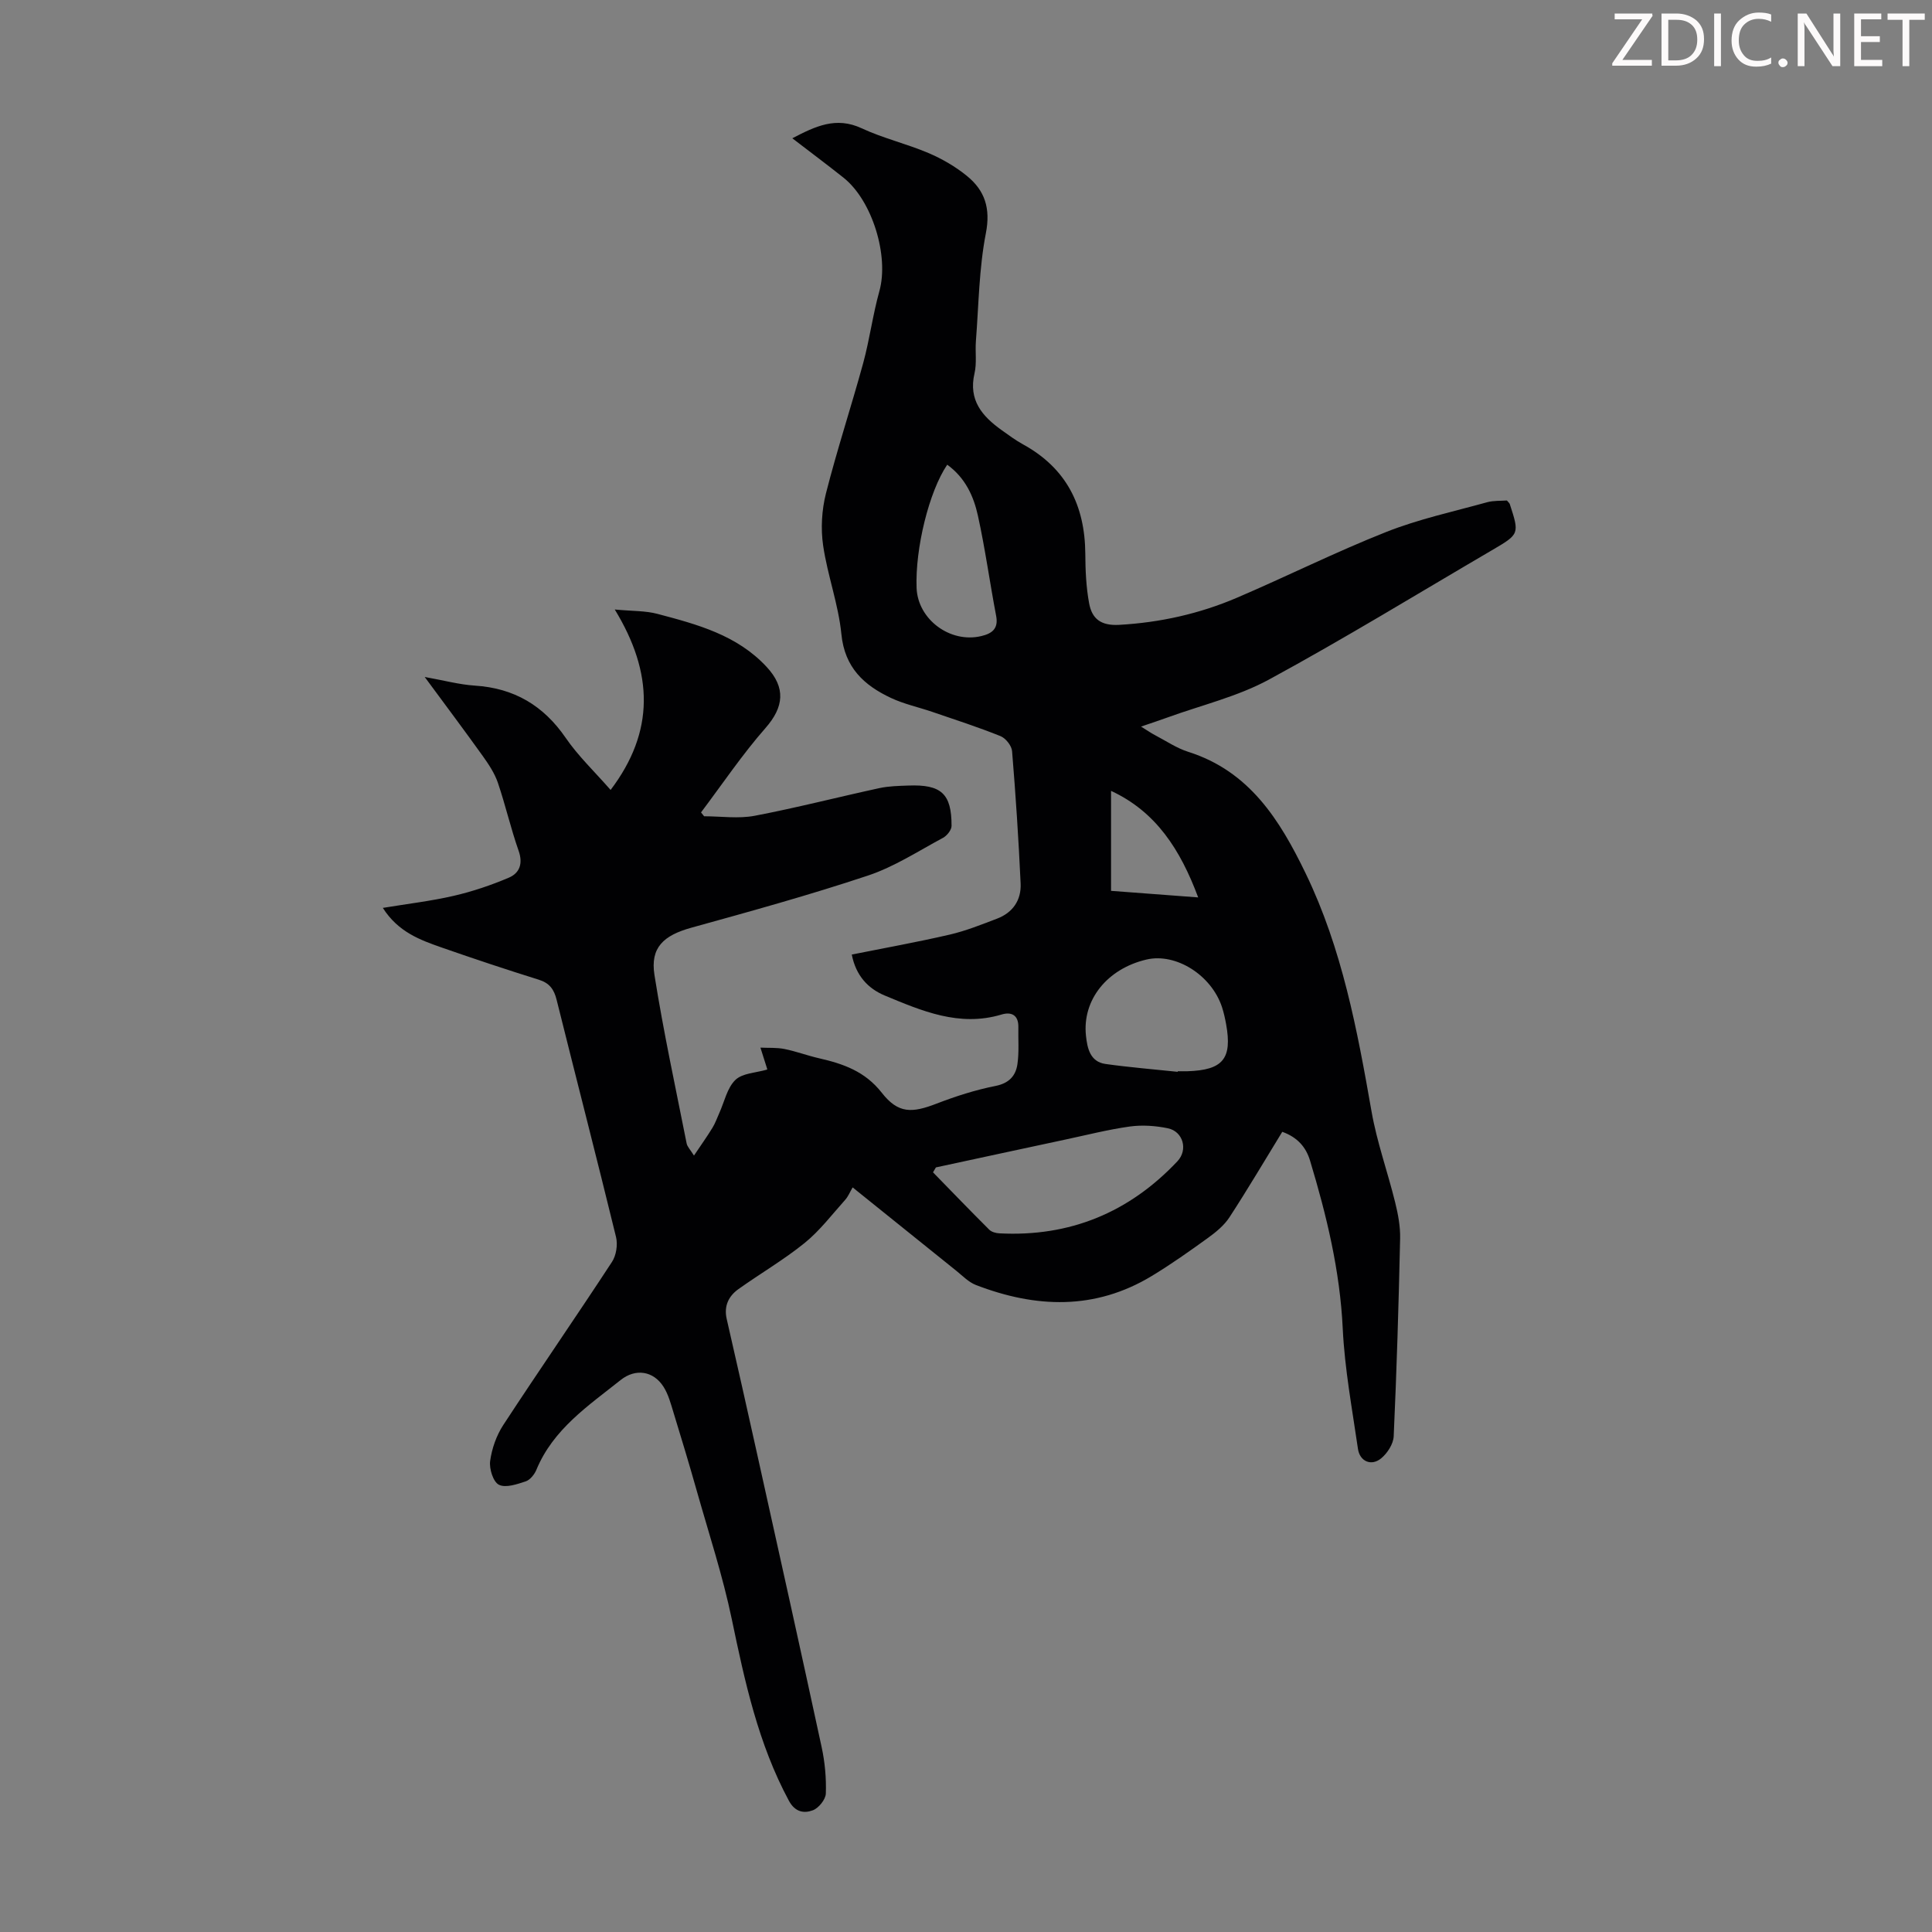 <svg enable-background="new 0 0 400 400" viewBox="0 0 400 400" xmlns="http://www.w3.org/2000/svg"><rect x="0" y="0" width="400" height="400" fill="#808080" stroke="none"/><g fill="#fcfafa"><path d="m342.2 3.2-6.3 9.2h6.1v1.2h-8.2v-.5l6.2-9.1h-5.7v-1.2h7.8v.4z"/><path d="m344 13.7v-10.9h3.1c1.6 0 3 .5 4.1 1.4 1.1 1 1.6 2.2 1.6 3.9s-.5 3-1.6 4-2.5 1.5-4.2 1.5h-3zm1.4-9.6v8.4h1.6c1.4 0 2.5-.4 3.2-1.1.8-.8 1.2-1.8 1.2-3.2s-.4-2.4-1.2-3.1-1.8-1-3.1-1z"/><path d="m356.3 2.8v10.9h-1.4v-10.9z"/><path d="m366.6 13.2c-.8.4-1.8.6-3 .6-1.6 0-2.8-.5-3.7-1.5s-1.4-2.3-1.4-3.9c0-1.7.5-3.2 1.6-4.2s2.4-1.6 4-1.6c1 0 1.9.1 2.6.4v1.5c-.8-.4-1.6-.6-2.6-.6-1.2 0-2.2.4-3 1.2s-1.1 1.9-1.1 3.3c0 1.3.4 2.3 1.1 3.1s1.6 1.1 2.8 1.1c1.1 0 2-.2 2.8-.7v1.3z"/><path d="m368.2 13c0-.3.1-.5.3-.6.2-.2.4-.3.6-.3.3 0 .5.1.7.3s.3.4.3.6-.1.5-.3.6c-.2.2-.4.3-.7.3s-.5-.1-.6-.3c-.2-.2-.3-.4-.3-.6z"/><path d="m381.1 13.7h-1.7l-5.5-8.4c-.2-.2-.3-.5-.4-.7 0 .2.1.8.1 1.5v7.6h-1.4v-10.9h1.8l5.3 8.3c.3.4.4.6.4.8 0-.3-.1-.8-.1-1.6v-7.5h1.4v10.9z"/><path d="m389.7 13.7h-5.8v-10.9h5.6v1.2h-4.2v3.5h3.9v1.2h-3.9v3.7h4.4z"/><path d="m398.4 4.1h-3.1v9.6h-1.4v-9.6h-3.1v-1.3h7.7v1.3z"/></g><path d="m176.35 197.63c6.94-1.39 13.65-2.59 20.28-4.13 3.35-.78 6.59-2.08 9.81-3.31 3.28-1.25 5.03-3.86 4.87-7.28-.42-9.14-1.02-18.27-1.77-27.39-.09-1.13-1.32-2.68-2.39-3.11-4.64-1.87-9.42-3.41-14.15-5.03-2.84-.97-5.84-1.61-8.54-2.88-5.58-2.62-9.58-6.29-10.26-13.21-.61-6.18-2.88-12.18-3.78-18.35-.51-3.5-.29-7.33.58-10.77 2.3-9.06 5.24-17.96 7.71-26.98 1.34-4.92 1.99-10.02 3.36-14.93 2.01-7.22-1.44-18.72-7.45-23.49-3.41-2.71-6.9-5.31-10.58-8.14 4.76-2.48 9.04-4.55 14.36-2.07 4.44 2.07 9.3 3.2 13.82 5.12 2.84 1.21 5.62 2.82 8 4.77 3.69 3.01 4.9 6.69 3.89 11.86-1.42 7.29-1.48 14.86-2.06 22.31-.17 2.23.21 4.56-.29 6.69-1.29 5.53 1.59 8.86 5.6 11.73 1.45 1.04 2.9 2.11 4.46 2.97 8.95 4.91 12.81 12.64 12.88 22.63.02 3.44.17 6.94.8 10.31.59 3.12 2.38 4.63 6.2 4.42 8.5-.48 16.62-2.29 24.38-5.61 10.36-4.43 20.47-9.49 30.94-13.63 6.71-2.66 13.86-4.2 20.85-6.14 1.36-.38 2.85-.27 4.12-.37.32.39.52.54.59.73 2.02 6.21 2.03 6.22-3.71 9.58-15.35 8.98-30.52 18.28-46.13 26.76-6.5 3.53-13.95 5.29-20.98 7.84-1.64.6-3.3 1.14-5.52 1.9 1.3.8 2.07 1.35 2.9 1.78 2.28 1.19 4.47 2.69 6.88 3.45 12.69 4.02 18.97 14.14 24.31 25.18 7.54 15.59 10.67 32.38 13.63 49.26 1.11 6.35 3.33 12.5 4.88 18.79.61 2.46 1.1 5.04 1.04 7.55-.3 13.65-.71 27.3-1.33 40.93-.07 1.59-1.31 3.51-2.6 4.57-2.03 1.67-4.42.64-4.8-1.97-1.2-8.28-2.75-16.57-3.15-24.9-.57-11.98-3.34-23.42-6.77-34.78-.85-2.82-2.63-4.84-5.75-5.96-3.65 5.95-7.16 11.9-10.93 17.69-1.1 1.69-2.8 3.08-4.46 4.28-3.79 2.74-7.63 5.46-11.63 7.88-11.77 7.12-24.03 6.64-36.42 1.86-1.5-.58-2.74-1.89-4.05-2.94-7.07-5.67-14.12-11.36-21.46-17.26-.56.95-.92 1.88-1.54 2.57-2.73 3.04-5.24 6.37-8.38 8.92-4.32 3.5-9.19 6.33-13.73 9.57-2.03 1.45-3.03 3.5-2.43 6.15 2.14 9.36 4.26 18.72 6.33 28.09 4.48 20.18 8.97 40.36 13.33 60.57.68 3.14.98 6.42.87 9.62-.04 1.23-1.48 3.02-2.69 3.47-1.81.68-3.67.41-4.96-1.98-6.35-11.8-9.12-24.63-11.82-37.58-1.86-8.94-4.73-17.67-7.22-26.47-1.55-5.48-3.19-10.92-4.86-16.36-.55-1.8-1.05-3.7-2.04-5.27-2.11-3.34-5.83-3.86-8.88-1.43-6.71 5.34-13.97 10.17-17.45 18.58-.4.97-1.3 2.1-2.21 2.41-1.8.59-4.15 1.41-5.56.7-1.18-.59-2.03-3.31-1.81-4.92.35-2.56 1.29-5.25 2.7-7.42 7.41-11.33 15.11-22.46 22.52-33.79.89-1.35 1.23-3.58.84-5.17-4-16.39-8.22-32.73-12.3-49.11-.53-2.15-1.47-3.46-3.68-4.15-6.72-2.1-13.4-4.32-20.04-6.64-4.51-1.58-9.07-3.21-12.26-8.23 5.22-.86 10.03-1.42 14.73-2.51 3.87-.9 7.69-2.19 11.34-3.74 2.22-.94 2.99-2.88 2.05-5.56-1.63-4.63-2.72-9.45-4.3-14.1-.67-1.96-1.88-3.78-3.09-5.48-3.76-5.26-7.65-10.44-12.06-16.42 3.99.71 7.17 1.58 10.38 1.79 8.13.52 14.21 4.11 18.83 10.84 2.57 3.75 5.95 6.95 9.28 10.76 9.14-12.08 8.9-24.2.86-37.36 3.66.35 6.36.24 8.85.91 8.22 2.17 16.46 4.37 22.58 10.96 4.03 4.33 3.59 8.33-.23 12.68-4.82 5.49-8.93 11.61-13.34 17.46.21.27.43.53.64.8 3.49 0 7.09.54 10.46-.1 8.66-1.65 17.21-3.86 25.83-5.73 1.95-.42 3.99-.46 6-.53 6.81-.26 8.95 1.68 8.94 8.35 0 .85-.96 2.04-1.78 2.48-5.11 2.74-10.08 5.99-15.51 7.8-12.06 4.02-24.33 7.41-36.58 10.8-5.74 1.59-8.55 4.1-7.64 9.8 1.85 11.68 4.36 23.25 6.66 34.86.14.69.75 1.28 1.52 2.52 1.46-2.18 2.71-3.93 3.83-5.76.58-.94.95-2.02 1.41-3.04 1.06-2.34 1.62-5.2 3.33-6.86 1.47-1.42 4.26-1.47 6.55-2.14-.01.05.06-.07.03-.16-.45-1.47-.92-2.93-1.39-4.39 1.66.08 3.35-.04 4.96.28 2.4.48 4.73 1.36 7.12 1.91 5.04 1.15 9.55 2.69 13.05 7.16 3.41 4.35 6.25 4.21 11.35 2.24 3.94-1.52 8.02-2.83 12.16-3.65 2.83-.56 4.22-2.09 4.57-4.54.36-2.51.14-5.1.19-7.66.04-2.49-1.45-3.21-3.49-2.59-8.75 2.62-16.52-.76-24.25-3.97-3.39-1.44-5.89-4.07-6.75-8.45zm17.42 44.07c-.2.34-.4.68-.6 1.02 3.87 3.97 7.72 7.96 11.64 11.87.48.48 1.37.72 2.09.76 14.6.76 26.88-4.32 36.87-14.92 2.24-2.37 1.19-6.17-1.97-6.83-2.55-.53-5.31-.72-7.87-.37-4.52.63-8.96 1.77-13.43 2.72-8.91 1.9-17.82 3.83-26.73 5.75zm50.06-19.79c0-.04.01-.08.01-.12.67 0 1.34.02 2.01 0 7.35-.24 9.29-2.59 8.01-9.71-.22-1.2-.48-2.41-.86-3.57-2.2-6.65-9.55-11.26-15.62-9.85-8.12 1.89-13.35 8.34-12.54 15.79.27 2.52.83 5.37 4.02 5.83 4.96.7 9.97 1.1 14.97 1.63zm-47.72-125.7c-3.77 5.57-6.65 17.36-6.34 25.52.25 6.52 6.96 11.51 13.41 9.96 2.18-.52 3.58-1.5 3.06-4.19-1.32-6.89-2.26-13.87-3.77-20.72-.88-4.01-2.59-7.84-6.36-10.57zm51.96 89.59c-3.69-9.89-8.72-17.74-18.04-22.06v20.7c6.13.46 11.76.88 18.04 1.36z" fill="#010103"/></svg>